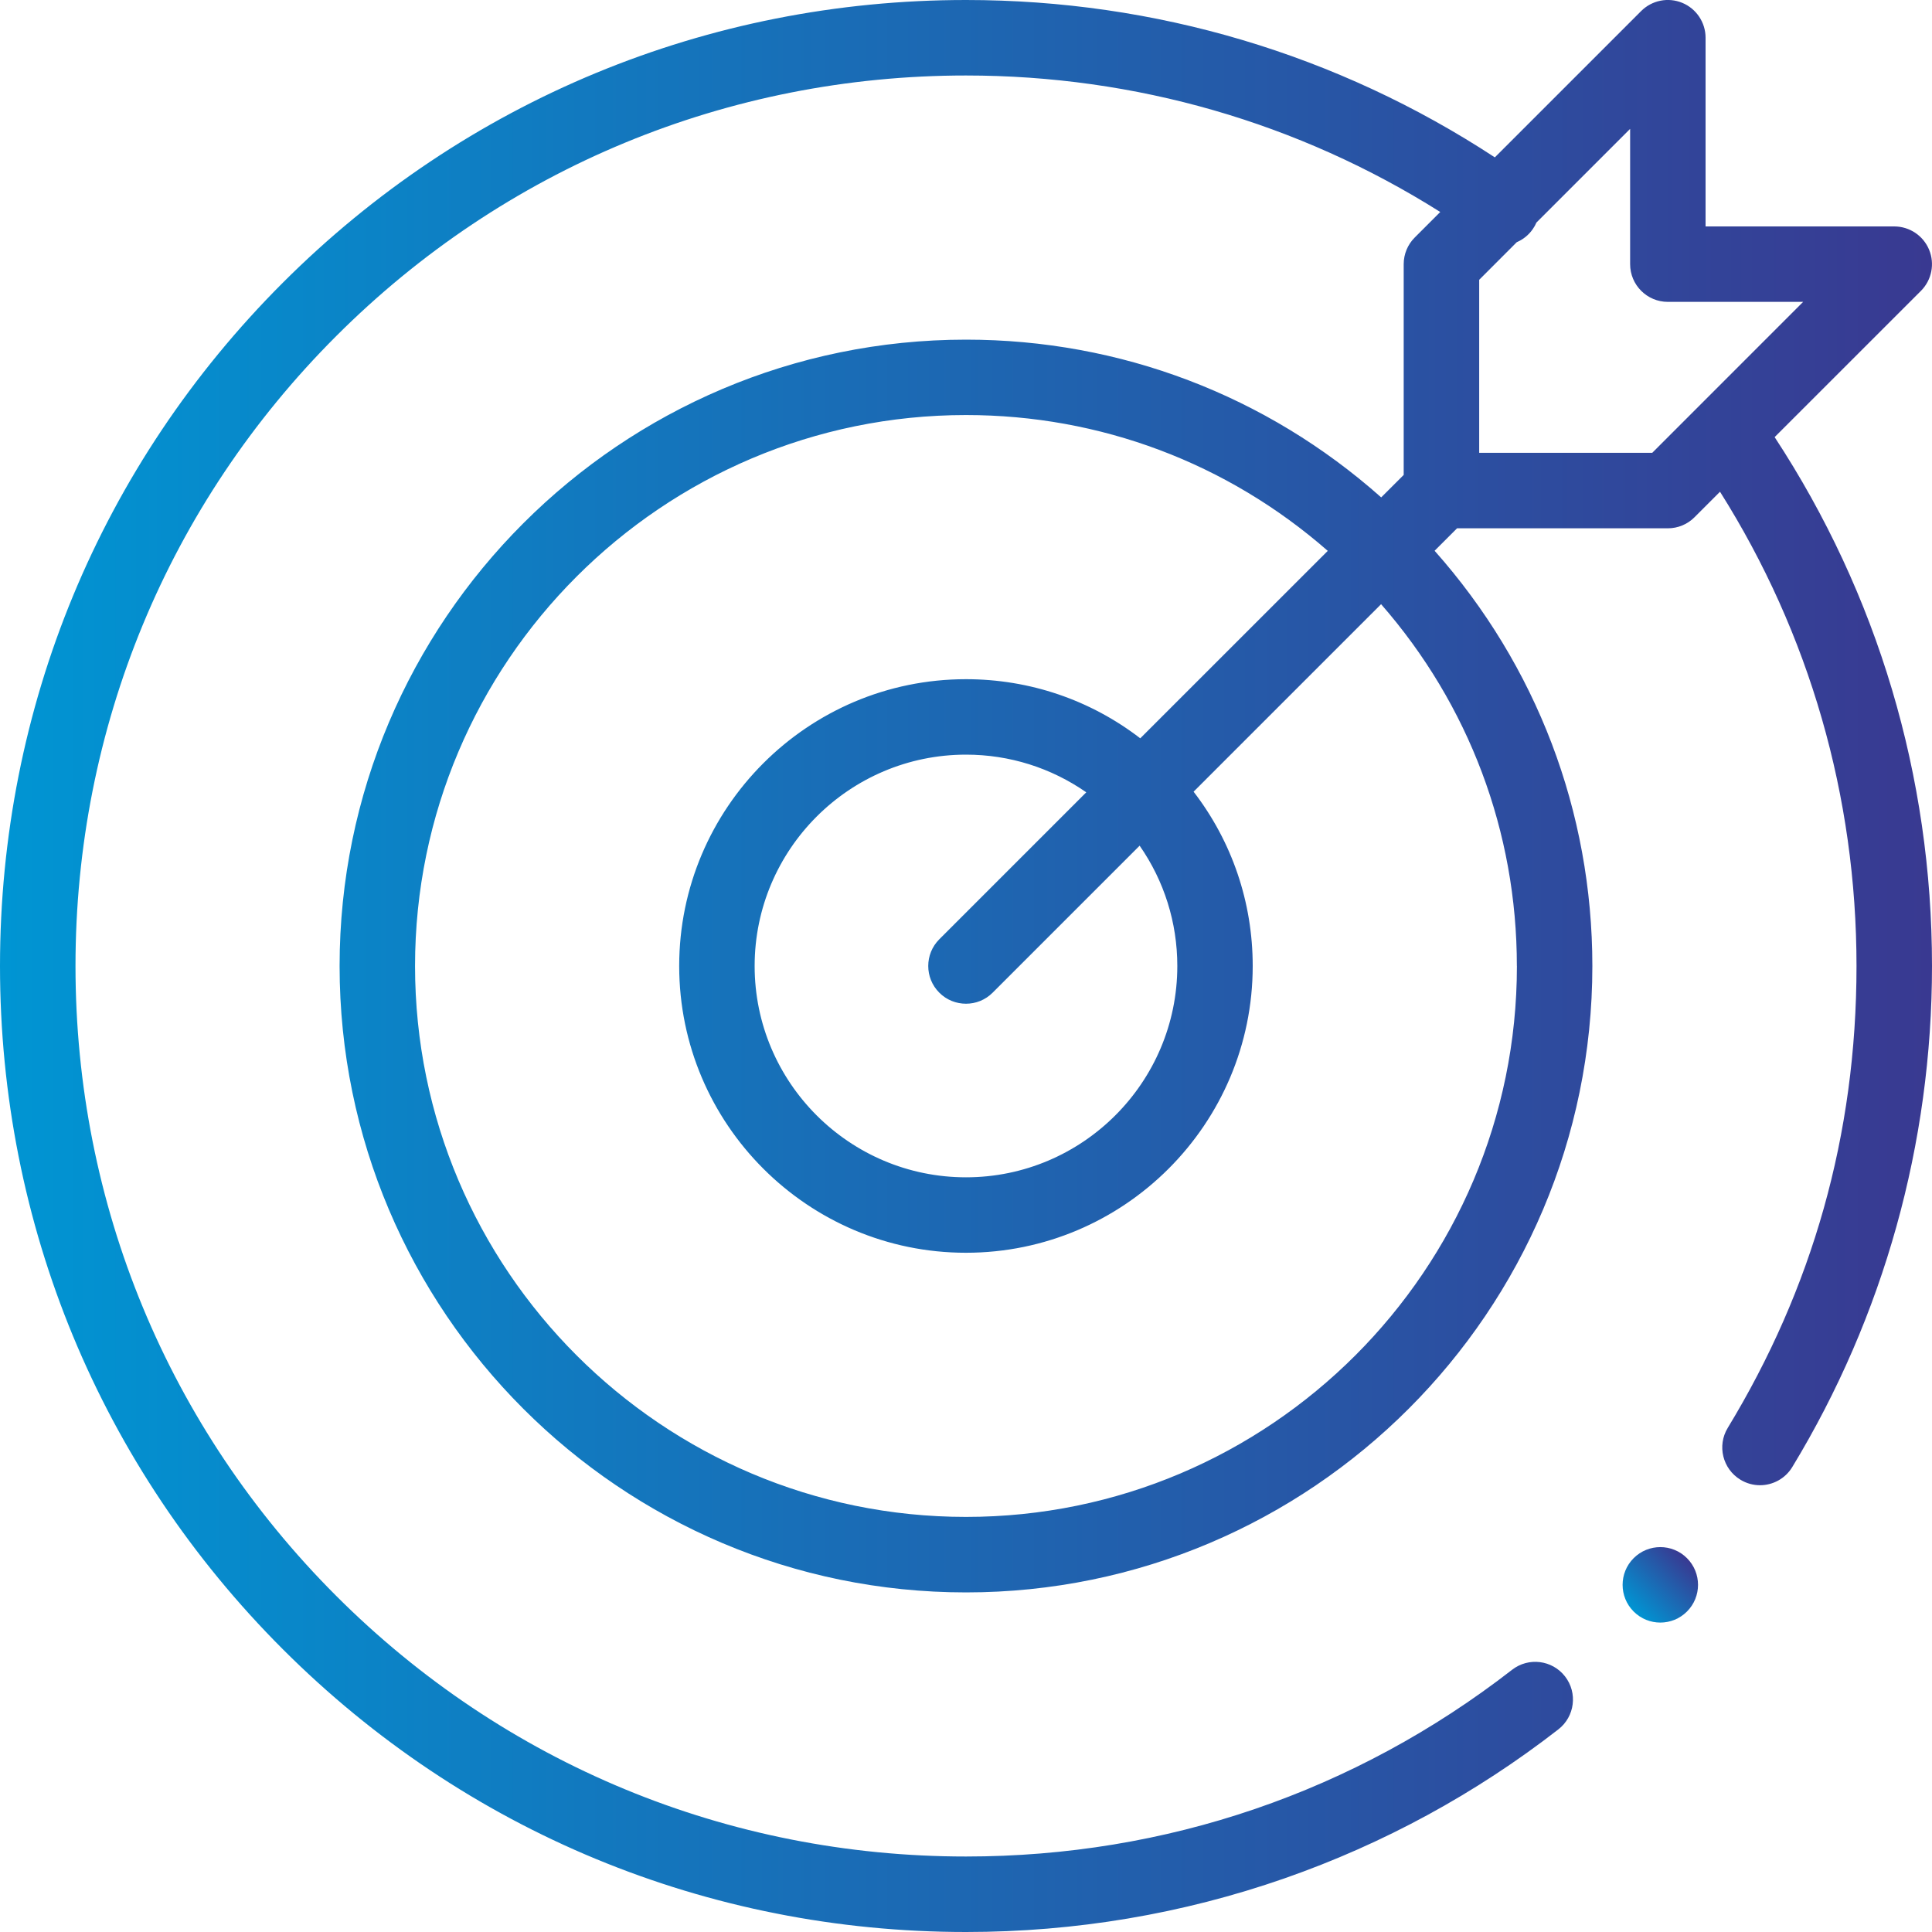 <?xml version="1.0" encoding="utf-8"?>
<svg xmlns="http://www.w3.org/2000/svg" fill="none" height="40" viewBox="0 0 40 40" width="40">
<g clip-path="url(#clip0_2283_3968)">
<path d="M34.927 33.365C35.232 33.06 35.232 32.565 34.927 32.26C34.622 31.955 34.128 31.955 33.823 32.26C33.518 32.565 33.518 33.06 33.823 33.365C34.128 33.67 34.622 33.67 34.927 33.365Z" fill="url(#paint0_linear_2283_3968)"/>
<path d="M36.742 9.05L39.771 6.022C39.994 5.798 40.061 5.462 39.94 5.17C39.819 4.878 39.534 4.688 39.218 4.688H35.312V0.781C35.312 0.465 35.121 0.18 34.83 0.059C34.538 -0.062 34.202 0.005 33.978 0.229L30.949 3.258C27.695 1.125 23.924 -6.46618e-06 20 -6.46618e-06C14.654 -6.46618e-06 9.63 2.079 5.854 5.855C2.079 9.63 0 14.654 0 20C0 25.346 2.079 30.37 5.855 34.145C9.631 37.92 14.654 40 20 40C22.262 40 24.482 39.626 26.596 38.889C28.641 38.175 30.548 37.138 32.264 35.805C32.605 35.54 32.667 35.049 32.402 34.708C32.137 34.368 31.647 34.306 31.306 34.571C28.049 37.1 24.14 38.437 20 38.437C15.071 38.437 10.44 36.521 6.96 33.04C3.479 29.56 1.563 24.929 1.563 20C1.563 15.071 3.479 10.44 6.959 6.96C10.44 3.479 15.071 1.563 20 1.563C23.507 1.563 26.882 2.537 29.819 4.389L29.291 4.917C29.144 5.063 29.062 5.262 29.062 5.469V9.833L28.596 10.298C26.22 8.187 23.197 7.032 20 7.032C12.849 7.032 7.031 12.85 7.031 20C7.031 27.151 12.849 32.969 20 32.969C27.151 32.969 32.968 27.151 32.968 20C32.968 16.803 31.813 13.78 29.702 11.403L30.167 10.938H34.531C34.738 10.938 34.937 10.856 35.083 10.709L35.611 10.181C37.463 13.117 38.437 16.492 38.437 20C38.437 23.508 37.516 26.69 35.771 29.563C35.547 29.931 35.665 30.412 36.034 30.636C36.16 30.713 36.3 30.75 36.439 30.75C36.702 30.75 36.96 30.616 37.107 30.374C39 27.256 40 23.669 40 20C40 16.076 38.876 12.305 36.742 9.05ZM31.406 20C31.406 26.289 26.289 31.406 20 31.406C13.71 31.406 8.593 26.289 8.593 20C8.593 13.71 13.71 8.593 20 8.593C22.78 8.593 25.41 9.586 27.49 11.405L23.608 15.286C22.576 14.492 21.32 14.062 19.999 14.062C16.725 14.062 14.062 16.726 14.062 20C14.062 23.273 16.726 25.937 19.999 25.937C23.273 25.937 25.936 23.273 25.936 20C25.936 18.678 25.506 17.423 24.712 16.391L28.594 12.509C30.412 14.589 31.405 17.219 31.405 19.999L31.406 20ZM24.375 20C24.375 22.412 22.412 24.375 20 24.375C17.587 24.375 15.624 22.412 15.624 20C15.624 17.587 17.587 15.624 20 15.624C20.902 15.624 21.763 15.898 22.49 16.404L19.447 19.447C19.142 19.752 19.142 20.247 19.447 20.552C19.599 20.705 19.8 20.781 20 20.781C20.2 20.781 20.399 20.705 20.552 20.552L23.595 17.509C24.101 18.236 24.375 19.097 24.375 20ZM34.208 9.375H30.625V5.793L31.403 5.014C31.532 4.959 31.648 4.868 31.734 4.744C31.765 4.7 31.79 4.655 31.81 4.608L33.75 2.668V5.469C33.75 5.9 34.1 6.25 34.531 6.25H37.332L34.208 9.375Z" fill="url(#paint1_linear_2283_3968)"/>
</g>
<defs>
<linearGradient gradientUnits="userSpaceOnUse" id="paint0_linear_2283_3968" x1="33.823" x2="34.927" y1="33.365" y2="32.26">
<stop stop-color="#0095D3"/>
<stop offset="0.497" stop-color="#1D67B2"/>
<stop offset="1" stop-color="#393991"/>
</linearGradient>
<linearGradient gradientUnits="userSpaceOnUse" id="paint1_linear_2283_3968" x1="-6.60939e-08" x2="40" y1="20" y2="20">
<stop stop-color="#0095D3"/>
<stop offset="0.497" stop-color="#1D67B2"/>
<stop offset="1" stop-color="#393991"/>
</linearGradient>
<clipPath id="clip0_2283_3968">
<rect fill="white" height="40" width="40"/>
</clipPath>
</defs>
</svg>